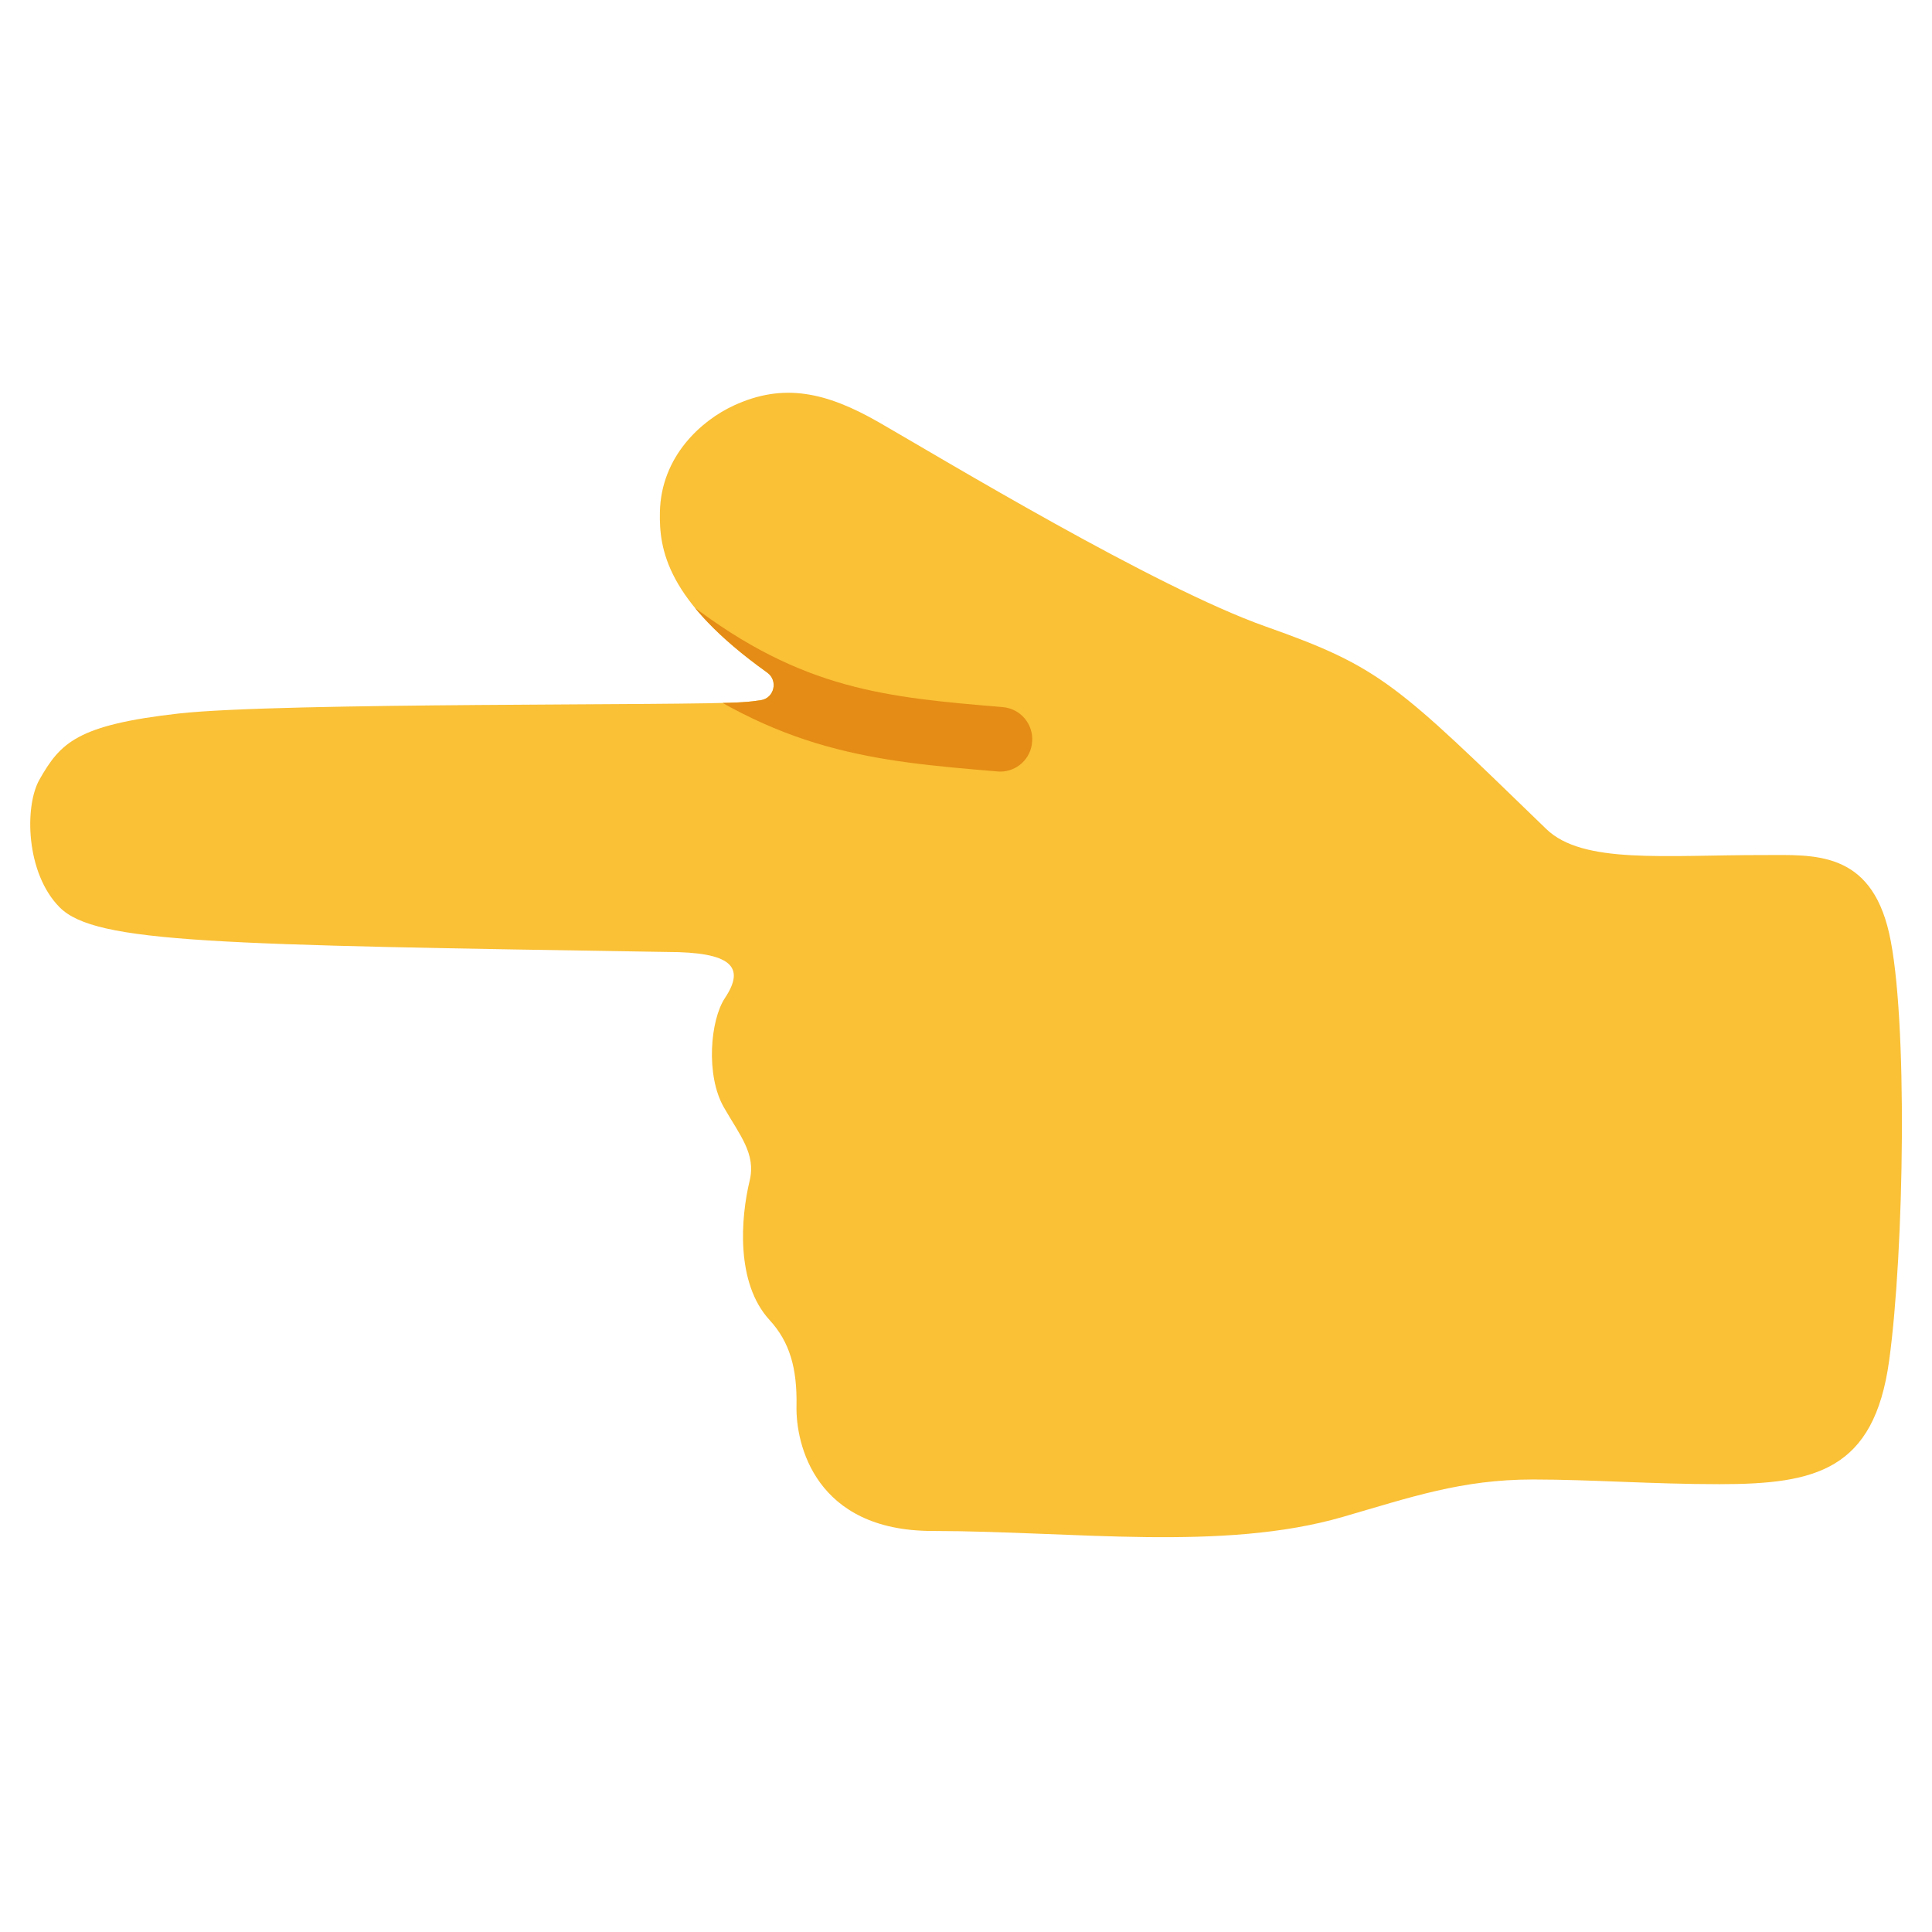 <svg width="128" height="128" style="enable-background:new 0 0 128 128;" xmlns="http://www.w3.org/2000/svg" xmlns:xlink="http://www.w3.org/1999/xlink">
  <g>
    <path d="M102.44,54.92C92.51,45.3,91.5,44.21,83.86,41.51c-7.34-2.59-21.45-11.13-25.63-13.53 c-3.52-2.02-6.34-2.62-9.6-1.12c-2.14,0.98-4.84,3.36-4.91,7.08c-0.05,2.43,0.42,5.84,7.11,10.62c0.74,0.53,0.47,1.69-0.42,1.83 c-0.33,0.05-0.72,0.1-1.2,0.13c-3.51,0.25-30.58,0-37.35,0.75C5.09,48.03,4,49.22,2.62,51.64c-1.01,1.76-0.92,6.22,1.34,8.48 c2.38,2.38,10.43,2.47,40.23,2.95c4.26,0,5.22,0.98,3.84,3.05c-0.98,1.47-1.28,5.12-0.08,7.23c1.07,1.87,2.14,3.09,1.72,4.86 c-0.59,2.44-0.95,6.78,1.32,9.25c1.33,1.45,1.83,3.19,1.78,5.7c-0.05,2.51,1.23,8.26,8.99,8.27c9.36,0.01,19.23,1.38,27.2-0.93 c4.49-1.3,7.87-2.48,12.59-2.48c3.89,0,7.86,0.31,12.37,0.31c6.35,0,10.24-0.91,11.24-8.18c1-7.27,1.25-22.81,0-28.32 c-1.25-5.51-5.03-5.18-8.25-5.18C110.26,56.64,104.86,57.27,102.44,54.92z" style="fill:#FAC036;"/>
    <g>
      <defs>
        <path id="SVGID_1_" d="M102.44,54.92C92.51,45.3,91.5,44.21,83.86,41.51c-7.34-2.59-21.45-11.13-25.63-13.53 c-3.52-2.02-6.34-2.62-9.6-1.12c-2.14,0.98-4.84,3.36-4.91,7.08c-0.05,2.43,0.42,5.84,7.11,10.62c0.74,0.53,0.47,1.69-0.42,1.83 c-0.33,0.05-0.72,0.1-1.2,0.13c-3.51,0.25-30.58,0-37.35,0.75C5.09,48.03,4,49.22,2.62,51.64c-1.01,1.76-0.92,6.22,1.34,8.48 c2.38,2.38,10.43,2.47,40.23,2.95c4.26,0,5.22,0.98,3.84,3.05c-0.98,1.47-1.28,5.12-0.08,7.23c1.07,1.87,2.14,3.09,1.72,4.86 c-0.59,2.44-0.95,6.78,1.32,9.25c1.33,1.45,1.83,3.19,1.78,5.7c-0.05,2.51,1.23,8.26,8.99,8.27c9.36,0.01,18.39,1.63,26.36-0.68 c4.49-1.3,8.71-2.73,13.43-2.73c3.89,0,7.86,0.31,12.37,0.31c6.35,0,10.24-0.91,11.24-8.18c1-7.27,1.25-22.81,0-28.32 c-1.25-5.51-4.28-5.18-7.51-5.18C111.01,56.64,104.86,57.27,102.44,54.92z"/>
      </defs>
      <clipPath id="SVGID_2_">
        <use style="overflow:visible;" xlink:href="#SVGID_1_"/>
      </clipPath>
      <g style="clip-path:url(#SVGID_2_);">
        <path d="M66.27,51.12c-0.06,0-0.12,0-0.18-0.01c-8.11-0.68-14.52-1.23-22.98-7.71 c-0.94-0.72-1.11-2.05-0.4-2.99c0.72-0.94,2.05-1.11,2.99-0.4c7.47,5.72,13.04,6.19,20.74,6.84c1.17,0.1,2.04,1.13,1.94,2.3 C68.3,50.28,67.36,51.12,66.27,51.12z" style="fill:#E48C15;"/>
      </g>
    </g>
    <path d="M58.05,45.84" style="fill:none;stroke:#E18B25;stroke-width:3.783;stroke-linecap:round;stroke-miterlimit:10;"/>
  </g>
</svg>